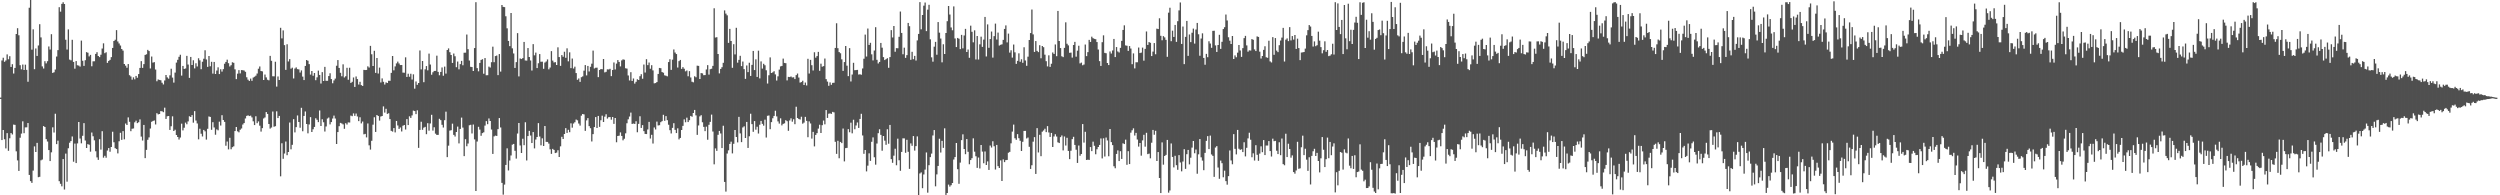 <svg xmlns="http://www.w3.org/2000/svg" width="1920" height="150"><path fill="#4f4f4f" d="M0 74.979h1v1H0zM1 46.44h1v61.108H1zM2 44.347h1v55.496H2zM3 47.459h1v59.504H3zM4 46.428h1v67.533H4zM5 41.786h1v60.478H5zM6 45.501h1v70.308H6zM7 43.144h1v63.027H7zM8 51.394h1v50.816H8zM9 49.284h1v53.971H9zM10 56.475h1v39.196H10zM11 52.189h1v43.717H11zM12 26.125h1v90.098H12zM13 21.636h1v101.565H13zM14 27.098h1v104.188H14zM15 50.092h1v55.684H15zM16 53.269h1v49.327H16zM17 49.556h1v43.604H17zM18 53.762h1v48.543H18zM19 49.659h1v48.166H19zM20 53.679h1v44.112H20zM21 62.795h1v31.694H21zM22 5.959h1v128.37H22zM23 -0.793h1v139.908H23zM24 38.123h1v102.3H24zM25 22.548h1v108.471H25zM26 53.146h1v59.312H26zM27 37.221h1v79.504H27zM28 42.94h1v66.802H28zM29 34.917h1v101.164H29zM30 18.595h1v117.205H30zM31 28.708h1v94.413H31zM32 51.014h1v71.488H32zM33 52.629h1v44.212H33zM34 46.992h1v50.562H34zM35 48.67h1v58.174H35zM36 47.014h1v61.676H36zM37 35.671h1v79.6H37zM38 38.015h1v85.661H38zM39 26.284h1v90.686H39zM40 56.035h1v41.753H40zM41 55.503h1v46.272H41zM42 53.414h1v33.934H42zM43 43.415h1v67.266H43zM44 38.5h1v69.529H44zM45 5.549h1v133.603H45zM46 8.942h1v132.213H46zM47 2.973h1v140.148H47zM48 1.744h1v120.419H48zM49 3.056h1v142.513H49zM50 30.514h1v87.463H50zM51 38.068h1v101.461H51zM52 22.595h1v91.254H52zM53 45.78h1v63.819H53zM54 46.332h1v61.984H54zM55 30.559h1v74.247H55zM56 47.571h1v76.65H56zM57 52.744h1v57.534H57zM58 46.885h1v78.368H58zM59 50.149h1v59.987H59zM60 50.361h1v43.336H60zM61 51.126h1v55.265H61zM62 31.193h1v78.885H62zM63 46.633h1v57.662H63zM64 50.566h1v43.995H64zM65 46.227h1v61.721H65zM66 40.039h1v73.611H66zM67 40.52h1v70.152H67zM68 43.326h1v67.836H68zM69 42.143h1v74.343H69zM70 50.867h1v50.894H70zM71 47.104h1v57.573H71zM72 47.046h1v60.745H72zM73 41.426h1v74.765H73zM74 40.082h1v80.8H74zM75 43.02h1v79.752H75zM76 43.886h1v63.031H76zM77 42.049h1v72.833H77zM78 37.254h1v63.496H78zM79 33.301h1v87.791H79zM80 40.872h1v78.767H80zM81 40.153h1v81H81zM82 48.3h1v67.327H82zM83 46.811h1v66.925H83zM84 45.972h1v70.559H84zM85 43.894h1v69.022H85zM86 36.817h1v64.339H86zM87 31.49h1v77.749H87zM88 30.507h1v83.296H88zM89 23.121h1v91.357H89zM90 31.853h1v85.932H90zM91 33.362h1v75.133H91zM92 34.959h1v67.01H92zM93 37.647h1v69.781H93zM94 38.875h1v61.82H94zM95 49.13h1v57.855H95zM96 50.456h1v44.396H96zM97 52.002h1v44.022H97zM98 49.197h1v40.952H98zM99 57.77h1v35.772H99zM100 58.722h1v42.017H100zM101 61.161h1v37.69H101zM102 59.379h1v39.275H102zM103 60.944h1v32.989H103zM104 58.329h1v34.322H104zM105 59.693h1v34.873H105zM106 56.859h1v37.063H106zM107 52.198h1v39.495H107zM108 46.93h1v57.968H108zM109 52.137h1v55.815H109zM110 49.257h1v46.671H110zM111 42.196h1v79.263H111zM112 41.693h1v73.39H112zM113 38.285h1v69.1H113zM114 39.201h1v66.329H114zM115 52.57h1v46.165H115zM116 43.412h1v50.136H116zM117 48.067h1v44.835H117zM118 47.696h1v44.798H118zM119 53.402h1v42.197H119zM120 62.414h1v24.522H120zM121 61.024h1v26.85H121zM122 61.385h1v26.167H122zM123 61.633h1v23.711H123zM124 63.535h1v21.988H124zM125 64.892h1v21.255H125zM126 61.8h1v20.889H126zM127 57.618h1v33.714H127zM128 59.444h1v29.869H128zM129 60.427h1v28.655H129zM130 57.83h1v41.962H130zM131 52.791h1v44.166H131zM132 59.604h1v29.716H132zM133 63.427h1v37.183H133zM134 55.751h1v43.882H134zM135 48.07h1v55.593H135zM136 45.943h1v59.275H136zM137 43.618h1v63.539H137zM138 42.026h1v63.621H138zM139 58.075h1v36.917H139zM140 50.633h1v49.531H140zM141 52.948h1v45.152H141zM142 52.569h1v41.565H142zM143 42.902h1v52.551H143zM144 49.572h1v43.647H144zM145 59.821h1v29.483H145zM146 43.713h1v46.134H146zM147 49.927h1v38.52H147zM148 46.308h1v47.906H148zM149 52.54h1v32.787H149zM150 48.58h1v43.984H150zM151 51.058h1v43.773H151zM152 44.757h1v62.274H152zM153 46.333h1v52.523H153zM154 53.133h1v49.593H154zM155 47.414h1v57.376H155zM156 45.088h1v54.701H156zM157 38.627h1v62.22H157zM158 45.688h1v61.545H158zM159 51.359h1v47.566H159zM160 43.02h1v46.413H160zM161 50.904h1v38.912H161zM162 47.469h1v52.21H162zM163 56.521h1v37.308H163zM164 47.582h1v50.307H164zM165 56.809h1v46.691H165zM166 54.155h1v45.22H166zM167 51.686h1v48.404H167zM168 56.862h1v36.587H168zM169 53.188h1v43.247H169zM170 54.977h1v33.488H170zM171 53.112h1v39.038H171zM172 48.93h1v44.642H172zM173 47.582h1v64.348H173zM174 45.821h1v62.873H174zM175 48.55h1v66.204H175zM176 51.065h1v54.772H176zM177 50.061h1v64.592H177zM178 47.82h1v65.241H178zM179 48.24h1v64.135H179zM180 53.223h1v47.457H180zM181 60.767h1v36.778H181zM182 56.575h1v44.285H182zM183 53.884h1v47.752H183zM184 56.376h1v43.246H184zM185 53.812h1v44.846H185zM186 53.92h1v41.699H186zM187 54.144h1v40.392H187zM188 55.141h1v35.866H188zM189 59.321h1v29.69H189zM190 61.18h1v27.417H190zM191 62.16h1v27H191zM192 60.35h1v28.466H192zM193 62.03h1v28.146H193zM194 59.572h1v33.626H194zM195 58.915h1v37.159H195zM196 58.108h1v31.195H196zM197 56.449h1v38.158H197zM198 52.812h1v40.437H198zM199 51.063h1v45.443H199zM200 54.517h1v46.541H200zM201 54.837h1v43.548H201zM202 61.453h1v29.523H202zM203 57.233h1v33H203zM204 59.467h1v26.619H204zM205 61.241h1v26.265H205zM206 61.696h1v33.549H206zM207 42.903h1v55.865H207zM208 46.719h1v51.251H208zM209 58.551h1v27.111H209zM210 58.646h1v38.663H210zM211 47.424h1v49.508H211zM212 66.51h1v19.008H212zM213 58.713h1v31.966H213zM214 61.438h1v27.618H214zM215 21.345h1v114.062H215zM216 29.495h1v80.513H216zM217 23.338h1v98.629H217zM218 34.683h1v83.226H218zM219 53.666h1v55.012H219zM220 34.002h1v85.203H220zM221 47.211h1v69.53H221zM222 45.432h1v48.692H222zM223 52.732h1v61.955H223zM224 51.963h1v59.225H224zM225 60.256h1v31.264H225zM226 52.624h1v49.049H226zM227 51.766h1v45.859H227zM228 53.09h1v35.571H228zM229 53.301h1v40.387H229zM230 55.713h1v42.379H230zM231 54.064h1v28.74H231zM232 58.81h1v42.017H232zM233 61.494h1v27.542H233zM234 50.642h1v34.951H234zM235 46.094h1v49.157H235zM236 46.666h1v55.725H236zM237 49.273h1v46.294H237zM238 57.299h1v32.657H238zM239 54.52h1v46.864H239zM240 58.17h1v41.083H240zM241 56.065h1v41.399H241zM242 61.618h1v29.205H242zM243 59.373h1v32.609H243zM244 54.243h1v39.539H244zM245 57.566h1v27.287H245zM246 64.17h1v32.592H246zM247 55.377h1v36.243H247zM248 62.197h1v31.723H248zM249 51.366h1v49.65H249zM250 62.035h1v35.102H250zM251 62.066h1v28.978H251zM252 58.421h1v31.827H252zM253 56.243h1v39.315H253zM254 60.737h1v33.012H254zM255 63.941h1v27.114H255zM256 61.767h1v27.023H256zM257 60.372h1v30.65H257zM258 50.482h1v60.102H258zM259 46.15h1v55.291H259zM260 52.194h1v44.717H260zM261 55.918h1v38.448H261zM262 58.556h1v36.261H262zM263 49.416h1v46.101H263zM264 59.476h1v39.419H264zM265 58.554h1v36.056H265zM266 52.062h1v43.586H266zM267 61.218h1v32.808H267zM268 52.017h1v42.098H268zM269 63.691h1v25.076H269zM270 62.848h1v26.376H270zM271 59.513h1v27.575H271zM272 66.755h1v22.213H272zM273 58.704h1v28.498H273zM274 60.726h1v28.731H274zM275 64.948h1v28.058H275zM276 62.827h1v27.223H276zM277 65.369h1v29.388H277zM278 66.011h1v27.328H278zM279 53.636h1v49.534H279zM280 53.811h1v49.016H280zM281 53.718h1v51.789H281zM282 50.934h1v43.904H282zM283 51.89h1v59.705H283zM284 35.249h1v79.633H284zM285 41.666h1v66.463H285zM286 50.687h1v45.082H286zM287 38.992h1v51.069H287zM288 55.956h1v45.345H288zM289 44.53h1v43.766H289zM290 56.471h1v32.609H290zM291 51.933h1v40.69H291zM292 63.333h1v26.151H292zM293 60.211h1v28.875H293zM294 62.804h1v18.92H294zM295 64.92h1v21.579H295zM296 63.285h1v20.259H296zM297 63.758h1v23.678H297zM298 62.017h1v24.991H298zM299 62.072h1v29.368H299zM300 55.965h1v44.529H300zM301 43.012h1v58.079H301zM302 54.039h1v44.326H302zM303 50.987h1v50.702H303zM304 48.698h1v44.204H304zM305 47.294h1v49.075H305zM306 48.764h1v50.235H306zM307 49.989h1v47.925H307zM308 49.918h1v51.053H308zM309 55.759h1v40.825H309zM310 55.871h1v40.122H310zM311 44.02h1v55.467H311zM312 59.106h1v32.364H312zM313 56.619h1v39.432H313zM314 58.934h1v30.43H314zM315 56.635h1v33.915H315zM316 61.068h1v27.58H316zM317 57.081h1v27.853H317zM318 68.084h1v17.233H318zM319 62.579h1v25.075H319zM320 65.117h1v19.617H320zM321 63.757h1v49.804H321zM322 38.771h1v61.014H322zM323 53.296h1v40.181H323zM324 46.851h1v52.861H324zM325 63.141h1v34.903H325zM326 53.254h1v44.158H326zM327 50.715h1v52.368H327zM328 53.992h1v40.612H328zM329 41.167h1v59.181H329zM330 49.586h1v45.256H330zM331 57.377h1v30.768H331zM332 55.477h1v44.834H332zM333 54.452h1v43.282H333zM334 54.411h1v48.269H334zM335 42.776h1v60.853H335zM336 55.204h1v48.37H336zM337 57.822h1v33.403H337zM338 55.27h1v36.995H338zM339 51.803h1v44.065H339zM340 58.164h1v39.764H340zM341 51.15h1v41.14H341zM342 56.531h1v29.224H342zM343 38.425h1v82.255H343zM344 37.171h1v74.713H344zM345 40.092h1v60.193H345zM346 42.258h1v57.715H346zM347 48.331h1v46.667H347zM348 41.103h1v62.453H348zM349 43.214h1v61.657H349zM350 51.584h1v49.813H350zM351 47.246h1v50.002H351zM352 53.241h1v56.873H352zM353 49.267h1v49.742H353zM354 46.73h1v43.605H354zM355 50.131h1v47.844H355zM356 40.524h1v79.381H356zM357 40.463h1v66.435H357zM358 26.506h1v85.806H358zM359 37.783h1v72.438H359zM360 46.506h1v49.689H360zM361 51.3h1v44.56H361zM362 51.496h1v50.983H362zM363 54.526h1v41.118H363zM364 36.906h1v70.152H364zM365 1.686h1v145.003H365zM366 52.349h1v56.34H366zM367 54.791h1v42.601H367zM368 48.329h1v51.188H368zM369 46.054h1v58.216H369zM370 45.467h1v56.784H370zM371 56.652h1v45H371zM372 44.592h1v51.873H372zM373 57.808h1v35.215H373zM374 57.773h1v37.59H374zM375 51.145h1v39.817H375zM376 51.886h1v41.028H376zM377 47.765h1v51.735H377zM378 35.86h1v82.363H378zM379 47.776h1v56.971H379zM380 43.07h1v61.092H380zM381 42.67h1v61.706H381zM382 57.72h1v41.434H382zM383 41.547h1v49.147H383zM384 55.002h1v42.902H384zM385 3.861h1v136.56H385zM386 5.289h1v144.21H386zM387 5.478h1v136.274H387zM388 12.499h1v114.179H388zM389 21.772h1v92.163H389zM390 31.456h1v99.439H390zM391 35.405h1v87.881H391zM392 10.005h1v109.367H392zM393 37.14h1v73.96H393zM394 41.07h1v69.455H394zM395 52.176h1v63.641H395zM396 47.699h1v74.083H396zM397 25.471h1v77.081H397zM398 58.681h1v35.775H398zM399 44.925h1v66.779H399zM400 45.381h1v72.114H400zM401 44.662h1v61.883H401zM402 32.224h1v79.268H402zM403 46.417h1v47.495H403zM404 46.517h1v76.702H404zM405 36.892h1v67.6H405zM406 43.782h1v56.749H406zM407 46.425h1v57.682H407zM408 54.154h1v55.696H408zM409 33.898h1v67.519H409zM410 42.498h1v71.485H410zM411 40.408h1v66.741H411zM412 52.296h1v52.92H412zM413 48.601h1v45.97H413zM414 41.518h1v63.337H414zM415 47.435h1v64.159H415zM416 47.366h1v58.894H416zM417 52.85h1v59.288H417zM418 48.023h1v48.77H418zM419 47.21h1v61.767H419zM420 45.61h1v63.375H420zM421 53.25h1v57.048H421zM422 51.839h1v62.846H422zM423 39.286h1v78.901H423zM424 46.544h1v67.772H424zM425 47.984h1v67.178H425zM426 47.734h1v69.797H426zM427 49.926h1v67.288H427zM428 36.361h1v79.054H428zM429 43.837h1v76.722H429zM430 50.584h1v61.791H430zM431 42.312h1v62.77H431zM432 43.588h1v63.188H432zM433 39.738h1v63.185H433zM434 44.407h1v53.988H434zM435 37.11h1v64.971H435zM436 47.124h1v52.56H436zM437 40.207h1v61.322H437zM438 52.351h1v42.376H438zM439 44.946h1v53.102H439zM440 52.65h1v42.233H440zM441 51.212h1v42.678H441zM442 56.129h1v35.679H442zM443 61.273h1v31.123H443zM444 60.242h1v34.634H444zM445 62.895h1v33.582H445zM446 59.289h1v29.528H446zM447 58.66h1v28.904H447zM448 54.258h1v33.607H448zM449 49.972h1v50.547H449zM450 57.919h1v34.546H450zM451 50.644h1v40.075H451zM452 54.861h1v41.987H452zM453 51.305h1v47.176H453zM454 48.921h1v59.707H454zM455 38.854h1v64.154H455zM456 52.603h1v44.968H456zM457 52.016h1v37.891H457zM458 51.985h1v46.317H458zM459 59.235h1v29.818H459zM460 53.736h1v43.711H460zM461 52.995h1v39.355H461zM462 53.207h1v35.613H462zM463 45.287h1v48.433H463zM464 55.585h1v34.038H464zM465 55.123h1v32.627H465zM466 53.24h1v37.868H466zM467 53.342h1v36.648H467zM468 52.819h1v37.098H468zM469 58.449h1v33.442H469zM470 53.785h1v36.083H470zM471 47.99h1v47.121H471zM472 53.353h1v37.248H472zM473 48.834h1v60.411H473zM474 46.136h1v58.298H474zM475 47.553h1v56.665H475zM476 50.998h1v50.704H476zM477 46.397h1v58.005H477zM478 45.573h1v62.219H478zM479 45.898h1v60.643H479zM480 52.424h1v49.971H480zM481 52.699h1v41.961H481zM482 57.966h1v33.663H482zM483 61.798h1v27.707H483zM484 55.465h1v31.01H484zM485 62.144h1v33.034H485zM486 60.259h1v34.601H486zM487 64.181h1v31.017H487zM488 62.808h1v30.33H488zM489 60.901h1v40.693H489zM490 61.429h1v33.701H490zM491 58.512h1v30.781H491zM492 56.969h1v41.272H492zM493 60.47h1v35.642H493zM494 49.571h1v51.164H494zM495 55.704h1v47.169H495zM496 45.484h1v57.473H496zM497 50.032h1v49.411H497zM498 48.031h1v45.584H498zM499 52.767h1v53.634H499zM500 50.065h1v53.446H500zM501 54.067h1v56.185H501zM502 63.978h1v33.893H502zM503 63.79h1v35.661H503zM504 63.029h1v30.351H504zM505 56.797h1v39.573H505zM506 52.191h1v43.95H506zM507 52.366h1v41.489H507zM508 55.369h1v37.648H508zM509 55.872h1v32.287H509zM510 57.856h1v34.92H510zM511 58.175h1v31.004H511zM512 58.598h1v33.702H512zM513 47.665h1v48.117H513zM514 45.523h1v54.485H514zM515 53.665h1v48.822H515zM516 45.849h1v52.364H516zM517 37.992h1v56.61H517zM518 40.36h1v59.37H518zM519 41.516h1v60.682H519zM520 51.882h1v46.674H520zM521 46.925h1v60.14H521zM522 46.032h1v59.913H522zM523 52.874h1v46.948H523zM524 51.559h1v45.11H524zM525 52.807h1v38.892H525zM526 54.781h1v39.097H526zM527 54.126h1v36.268H527zM528 58.575h1v35.171H528zM529 54.61h1v37.698H529zM530 59.494h1v29.535H530zM531 62.766h1v26.908H531zM532 63.248h1v23.549H532zM533 58.575h1v25.848H533zM534 59.338h1v29.28H534zM535 50.431h1v53.169H535zM536 50.587h1v45.777H536zM537 60.683h1v28.699H537zM538 56.109h1v32.371H538zM539 56.384h1v37.51H539zM540 57.74h1v39.68H540zM541 57.676h1v43.053H541zM542 53.36h1v43.906H542zM543 50.003h1v57.322H543zM544 57.287h1v38.55H544zM545 53.123h1v40.466H545zM546 52.766h1v35.237H546zM547 50.582h1v50.448H547zM548 6.363h1v119.864H548zM549 28.809h1v85.141H549zM550 28.578h1v87.296H550zM551 41.478h1v62.027H551zM552 56.385h1v44.189H552zM553 52.944h1v49.544H553zM554 51.618h1v62.073H554zM555 48.213h1v48.353H555zM556 8.008h1v131.695H556zM557 10.45h1v136.712H557zM558 11.762h1v106.145H558zM559 32.943h1v82.523H559zM560 22.174h1v88.364H560zM561 31.513h1v77.265H561zM562 52.061h1v65.763H562zM563 33.95h1v76.492H563zM564 41.774h1v58.087H564zM565 21.341h1v83.899H565zM566 48.136h1v61.214H566zM567 45.969h1v43.806H567zM568 42.867h1v59.564H568zM569 50.791h1v58.354H569zM570 47.269h1v50.647H570zM571 53.119h1v43.905H571zM572 60.562h1v45.402H572zM573 50.298h1v43.363H573zM574 55.393h1v58.203H574zM575 48.189h1v56.479H575zM576 58.334h1v29.034H576zM577 49.797h1v45.557H577zM578 39.105h1v62.116H578zM579 53.787h1v39.203H579zM580 45.545h1v54.037H580zM581 59.102h1v38.253H581zM582 38.892h1v63.671H582zM583 60.186h1v35.634H583zM584 47.179h1v45.708H584zM585 52.69h1v42.44H585zM586 48.983h1v47.525H586zM587 50.142h1v41.787H587zM588 53.984h1v51.622H588zM589 64.147h1v24.786H589zM590 57.824h1v30.85H590zM591 44.075h1v55.129H591zM592 56.05h1v37.753H592zM593 55.562h1v35.256H593zM594 54.682h1v34.377H594zM595 57.138h1v27.91H595zM596 61.833h1v27.544H596zM597 58.623h1v34.619H597zM598 53.432h1v41.494H598zM599 51.012h1v39.863H599zM600 50.639h1v45.672H600zM601 45.012h1v50.139H601zM602 48.327h1v46.417H602zM603 48.559h1v43.752H603zM604 61.732h1v31.347H604zM605 59.014h1v41.442H605zM606 59.187h1v33.33H606zM607 58.746h1v32.135H607zM608 59.497h1v33.924H608zM609 59.346h1v32.251H609zM610 60.714h1v34.687H610zM611 57.726h1v24.252H611zM612 56.499h1v34.141H612zM613 59.572h1v31.886H613zM614 63.433h1v28.385H614zM615 63.031h1v26.611H615zM616 62h1v32.959H616zM617 65.298h1v28.861H617zM618 63.387h1v26.388H618zM619 65.615h1v27.185H619zM620 45.175h1v60.22H620zM621 56.474h1v36.763H621zM622 45.977h1v48.82H622zM623 50.09h1v56.331H623zM624 54.123h1v47.142H624zM625 40.136h1v72.291H625zM626 44.282h1v59.363H626zM627 43.052h1v59.182H627zM628 39.815h1v58.952H628zM629 54.374h1v41.444H629zM630 48.896h1v53.242H630zM631 51.182h1v44.946H631zM632 50.801h1v41.787H632zM633 44.976h1v50.517H633zM634 60.761h1v23.771H634zM635 62.684h1v27.885H635zM636 65.902h1v21.469H636zM637 63.271h1v23.799H637zM638 65.141h1v22.319H638zM639 63.619h1v22.273H639zM640 63.534h1v22.804H640zM641 36.819h1v72.067H641zM642 17.889h1v100.305H642zM643 37.017h1v71.097H643zM644 39.962h1v81.572H644zM645 40.931h1v68.049H645zM646 45.56h1v64.358H646zM647 54.445h1v44.269H647zM648 47.691h1v76.285H648zM649 35.344h1v78.412H649zM650 50.431h1v63.131H650zM651 58.465h1v40.711H651zM652 36.978h1v64.608H652zM653 62.549h1v31.674H653zM654 57.234h1v45.151H654zM655 48.21h1v43.755H655zM656 53.89h1v45.391H656zM657 53.826h1v42.508H657zM658 53.664h1v40.401H658zM659 57.224h1v41.027H659zM660 57.044h1v34.315H660zM661 57.384h1v30.038H661zM662 52.568h1v51.494H662zM663 45.123h1v72.99H663zM664 26.573h1v88.64H664zM665 43.44h1v88.195H665zM666 21.893h1v105.354H666zM667 34.506h1v83.27H667zM668 32.877h1v90.653H668zM669 41.727h1v67.186H669zM670 46.395h1v59.112H670zM671 38.82h1v81.938H671zM672 20.888h1v105.57H672zM673 45.944h1v64.305H673zM674 48.759h1v53.513H674zM675 47.59h1v51.692H675zM676 32.987h1v70.589H676zM677 36.59h1v79.19H677zM678 43.892h1v60.553H678zM679 46.148h1v61.868H679zM680 45.42h1v65.764H680zM681 44.697h1v54.557H681zM682 52.071h1v58.318H682zM683 43.822h1v52.146H683zM684 23.135h1v99.08H684zM685 28.761h1v96.248H685zM686 19.948h1v99.605H686zM687 39.727h1v74.515H687zM688 36.969h1v89.977H688zM689 37.048h1v69.45H689zM690 28.277h1v94.83H690zM691 8.875h1v122.279H691zM692 25.304h1v91.4H692zM693 41.692h1v64.568H693zM694 36.593h1v69.696H694zM695 44.444h1v72.901H695zM696 42.338h1v65.045H696zM697 17.61h1v98.995H697zM698 20.116h1v109.564H698zM699 45.902h1v64.221H699zM700 39.762h1v72.224H700zM701 45.465h1v59.036H701zM702 42.889h1v72.771H702zM703 46.503h1v65.737H703zM704 31.048h1v73.696H704zM705 26.04h1v125.172H705zM706 1.656h1v131.586H706zM707 22.533h1v109.857H707zM708 11.523h1v133.016H708zM709 4.33h1v129.661H709zM710 1.92h1v128.359H710zM711 23.908h1v93.181H711zM712 7.43h1v140.528H712zM713 3.678h1v123.17H713zM714 30.224h1v90.472H714zM715 44.009h1v73.955H715zM716 47.355h1v56.674H716zM717 35.825h1v64.076H717zM718 32.149h1v110.947H718zM719 42.015h1v91.923H719zM720 16.97h1v110.477H720zM721 25.089h1v81.452H721zM722 29.579h1v87.579H722zM723 47.866h1v60.31H723zM724 33.989h1v79.554H724zM725 41.469h1v57.11H725zM726 25.364h1v124.32H726zM727 16.262h1v131.971H727zM728 4.624h1v137.132H728zM729 11.183h1v132.147H729zM730 21.076h1v121.143H730zM731 23.262h1v117.296H731zM732 4.924h1v117.606H732zM733 29.528h1v91.111H733zM734 36.156h1v73.672H734zM735 29.126h1v100.827H735zM736 29.746h1v111.404H736zM737 37.728h1v87.14H737zM738 26.764h1v80.869H738zM739 37.103h1v66.04H739zM740 27.225h1v87.192H740zM741 22.159h1v96.261H741zM742 39.912h1v66.887H742zM743 38.058h1v78.522H743zM744 44.39h1v81.774H744zM745 19.716h1v103.217H745zM746 24.434h1v97.042H746zM747 32.534h1v73.699H747zM748 23.284h1v93.175H748zM749 45.687h1v74.308H749zM750 27.646h1v101.299H750zM751 45.725h1v75.235H751zM752 34.063h1v95.338H752zM753 28.182h1v83.164H753zM754 36.001h1v80.404H754zM755 30.415h1v94.97H755zM756 13.006h1v103.299H756zM757 43.389h1v83.343H757zM758 18.756h1v105.188H758zM759 36.706h1v93.779H759zM760 29.978h1v81.796H760zM761 24.23h1v89.051H761zM762 44.213h1v64.276H762zM763 27.771h1v84.583H763zM764 18.14h1v112.053H764zM765 30.366h1v80.953H765zM766 25.017h1v102.588H766zM767 34.995h1v94.038H767zM768 34.387h1v88.816H768zM769 34.035h1v104.958H769zM770 30.602h1v91.823H770zM771 22.219h1v102.301H771zM772 19.516h1v103.472H772zM773 32.586h1v90.266H773zM774 25.787h1v91.505H774zM775 40.378h1v76.236H775zM776 38.615h1v71.445H776zM777 44.237h1v56.816H777zM778 34.196h1v61.479H778zM779 40.192h1v65.99H779zM780 49.049h1v58.334H780zM781 46.74h1v56.298H781zM782 40.946h1v65.216H782zM783 47.426h1v60.722H783zM784 45.514h1v70.464H784zM785 48.213h1v60.68H785zM786 36.307h1v64.248H786zM787 46.455h1v54.038H787zM788 50.513h1v55.815H788zM789 43.541h1v62.073H789zM790 30.734h1v82.01H790zM791 25.375h1v104.36H791zM792 7.329h1v119.587H792zM793 26.398h1v82.406H793zM794 39.905h1v65.408H794zM795 31.556h1v102H795zM796 39.077h1v59.339H796zM797 40.063h1v77.006H797zM798 34.703h1v68.833H798zM799 44.742h1v75.242H799zM800 35.33h1v65.778H800zM801 36.226h1v63.949H801zM802 42.008h1v56.864H802zM803 47.014h1v54.484H803zM804 50.996h1v45.863H804zM805 42.472h1v59.269H805zM806 51.357h1v53.805H806zM807 48.959h1v53.113H807zM808 40.315h1v72.579H808zM809 41.432h1v63.388H809zM810 34.16h1v68.961H810zM811 43.181h1v61.692H811zM812 8.382h1v100.917H812zM813 31.512h1v78.382H813zM814 36.934h1v68.386H814zM815 43.203h1v60.838H815zM816 43.856h1v71.663H816zM817 36.783h1v68.021H817zM818 17.15h1v94.605H818zM819 33.586h1v72.245H819zM820 34.854h1v81.075H820zM821 40.563h1v81.637H821zM822 40.374h1v75.384H822zM823 44.262h1v62.615H823zM824 34.549h1v70.505H824zM825 32.153h1v79.134H825zM826 43.497h1v71.52H826zM827 38.891h1v86.22H827zM828 35.141h1v76.65H828zM829 48.669h1v70.942H829zM830 48.065h1v70.189H830zM831 50.14h1v45.136H831zM832 49.536h1v59.957H832zM833 34.216h1v66.991H833zM834 43.106h1v79.756H834zM835 40.058h1v82.556H835zM836 30.601h1v92.238H836zM837 32.18h1v80.785H837zM838 28.154h1v87.9H838zM839 29.329h1v79.479H839zM840 29.868h1v82.099H840zM841 30.1h1v88.383H841zM842 32.284h1v82.352H842zM843 38.046h1v74.856H843zM844 46.969h1v64.34H844zM845 50.621h1v55.707H845zM846 32.394h1v89.233H846zM847 27.135h1v79.122H847zM848 40.596h1v79.62H848zM849 40.907h1v64.718H849zM850 48.38h1v59.508H850zM851 49.959h1v70.056H851zM852 39.531h1v59.552H852zM853 41.139h1v68.016H853zM854 38.732h1v72.733H854zM855 29.887h1v97.823H855zM856 43.822h1v85.404H856zM857 36.134h1v82.076H857zM858 39.513h1v75.998H858zM859 40.31h1v83.407H859zM860 36.761h1v79.371H860zM861 31.37h1v90.675H861zM862 23.005h1v87.059H862zM863 19.454h1v91.196H863zM864 34.85h1v72.391H864zM865 35.128h1v91.42H865zM866 39.07h1v77.047H866zM867 35.386h1v90.63H867zM868 37.279h1v64.628H868zM869 49.296h1v50.725H869zM870 41.016h1v57.558H870zM871 52.537h1v51.531H871zM872 47.797h1v54.228H872zM873 47.832h1v59.312H873zM874 36.503h1v76.109H874zM875 40.73h1v69.069H875zM876 40.407h1v79.161H876zM877 36.56h1v71.255H877zM878 46.61h1v56.917H878zM879 37.55h1v75.09H879zM880 24.167h1v77.807H880zM881 34.51h1v83.854H881zM882 32.298h1v85.647H882zM883 32.859h1v88.763H883zM884 43.071h1v66.529H884zM885 39.627h1v60.181H885zM886 33.055h1v70.438H886zM887 41.672h1v58.758H887zM888 22.02h1v101.622H888zM889 22.328h1v94.468H889zM890 14.024h1v122.656H890zM891 27.499h1v120.775H891zM892 30.941h1v78.437H892zM893 27.746h1v98.718H893zM894 28.736h1v91.05H894zM895 30.6h1v88.333H895zM896 43.643h1v63.82H896zM897 9.72h1v138.24H897zM898 5.94h1v140.361H898zM899 31.639h1v78.554H899zM900 23.574h1v96.962H900zM901 28.342h1v100.227H901zM902 19.124h1v100.505H902zM903 32.155h1v94.723H903zM904 16.306h1v114.123H904zM905 8.001h1v111.148H905zM906 1.888h1v122.864H906zM907 33.76h1v97.849H907zM908 20.353h1v103.712H908zM909 49.269h1v65.294H909zM910 28.314h1v101.363H910zM911 16.066h1v102.365H911zM912 42.92h1v72.235H912zM913 26.468h1v99.767H913zM914 32.337h1v88.79H914zM915 25.122h1v88.241H915zM916 21.974h1v86.289H916zM917 33.502h1v84.199H917zM918 22.704h1v92.14H918zM919 17.619h1v115.825H919zM920 26.294h1v92.255H920zM921 42.827h1v63.99H921zM922 29.58h1v91.275H922zM923 25.589h1v97.748H923zM924 44.499h1v86.218H924zM925 49.722h1v67.694H925zM926 41.354h1v66.821H926zM927 43.917h1v60.632H927zM928 31.667h1v82.796H928zM929 33.424h1v70.738H929zM930 36.713h1v81.891H930zM931 23.692h1v96.008H931zM932 23.616h1v112.229H932zM933 34.858h1v78.467H933zM934 39.91h1v72.337H934zM935 34.583h1v94.057H935zM936 26.734h1v110.57H936zM937 37.55h1v85.789H937zM938 32.128h1v93.204H938zM939 22.3h1v113.862H939zM940 20.876h1v110.219H940zM941 11.174h1v127.916H941zM942 15.727h1v126.099H942zM943 28.598h1v106.689H943zM944 31.233h1v84.343H944zM945 33.783h1v89.452H945zM946 27.641h1v98.492H946zM947 45.289h1v57.713H947zM948 42.534h1v71.805H948zM949 43.988h1v74.58H949zM950 40.433h1v59.368H950zM951 34.539h1v79.667H951zM952 38.755h1v76.351H952zM953 43.655h1v70.963H953zM954 36.961h1v79.834H954zM955 29.306h1v79.964H955zM956 27.539h1v92.574H956zM957 34.888h1v78.621H957zM958 39.7h1v66.589H958zM959 38.667h1v63.272H959zM960 38.836h1v68.457H960zM961 30.012h1v90.753H961zM962 30.549h1v87.232H962zM963 37.958h1v85.347H963zM964 39.226h1v72.279H964zM965 27.93h1v90.936H965zM966 28.387h1v95.087H966zM967 39.666h1v78.299H967zM968 44.969h1v67.439H968zM969 42.995h1v73.904H969zM970 38.273h1v69.297H970zM971 35.51h1v83.557H971zM972 43.987h1v67.772H972zM973 44.378h1v67.405H973zM974 31.291h1v77.054H974zM975 47.169h1v68.856H975zM976 47.977h1v72.239H976zM977 28.531h1v77.941H977zM978 42.079h1v66.363H978zM979 29.226h1v78.976H979zM980 38.84h1v76.924H980zM981 40.02h1v78.291H981zM982 34.73h1v74.512H982zM983 31.107h1v88.072H983zM984 28.868h1v77.538H984zM985 21.426h1v104.628H985zM986 47.232h1v79.681H986zM987 30.489h1v72.2H987zM988 29.469h1v91.153H988zM989 31.567h1v78.819H989zM990 20.815h1v93.611H990zM991 31.021h1v90.078H991zM992 27.696h1v91.642H992zM993 30.421h1v101.741H993zM994 26.895h1v106.491H994zM995 37.581h1v93.361H995zM996 29.699h1v79.181H996zM997 36.911h1v92.745H997zM998 46.196h1v83.102H998zM999 40.319h1v72.783H999zM1000 40.203h1v64.014H1000zM1001 39.916h1v79.222H1001zM1002 37.323h1v76.904H1002zM1003 27.144h1v95.469H1003zM1004 23.145h1v108.097H1004zM1005 19.226h1v101.539H1005zM1006 20.357h1v121.314H1006zM1007 27.615h1v92.105H1007zM1008 35.763h1v80.398H1008zM1009 31.789h1v82.474H1009zM1010 35.505h1v84.312H1010zM1011 34.726h1v82.675H1011zM1012 24.306h1v99.332H1012zM1013 31.239h1v101.141H1013zM1014 36.176h1v85.411H1014zM1015 40.94h1v64.307H1015zM1016 38.528h1v76.476H1016zM1017 31.724h1v96.561H1017zM1018 39.808h1v82.481H1018zM1019 38.405h1v67.284H1019zM1020 43.102h1v78.384H1020zM1021 42.709h1v66.313H1021zM1022 41.676h1v77.537H1022zM1023 33.593h1v78.934H1023zM1024 41.855h1v68.249H1024zM1025 1.703h1v146.06H1025zM1026 23.054h1v109.203H1026zM1027 2.61h1v139.705H1027zM1028 20.7h1v110.456H1028zM1029 26.239h1v90.52H1029zM1030 15.299h1v102.015H1030zM1031 41.527h1v88.725H1031zM1032 3.819h1v110.847H1032zM1033 29.453h1v87.769H1033zM1034 37.827h1v79.907H1034zM1035 2.87h1v103.476H1035zM1036 31.665h1v95.545H1036zM1037 22.851h1v106.396H1037zM1038 33.792h1v85.961H1038zM1039 22.944h1v106.801H1039zM1040 17.302h1v101.924H1040zM1041 12.9h1v123.243H1041zM1042 17.531h1v114.612H1042zM1043 45.365h1v86.398H1043zM1044 1.744h1v109.081H1044zM1045 11.4h1v118.831H1045zM1046 2.162h1v129.029H1046zM1047 1.722h1v137.549H1047zM1048 36.844h1v101.145H1048zM1049 15.159h1v129.285H1049zM1050 28.929h1v115.477H1050zM1051 23.943h1v119.209H1051zM1052 30.441h1v94.125H1052zM1053 10.205h1v120.162H1053zM1054 16.781h1v127.439H1054zM1055 38.125h1v108.995H1055zM1056 29.904h1v118.315H1056zM1057 29.011h1v96.601H1057zM1058 23.078h1v122.311H1058zM1059 22.632h1v106.665H1059zM1060 27.049h1v98.906H1060zM1061 15.853h1v109.931H1061zM1062 25.496h1v91.515H1062zM1063 45.71h1v61.229H1063zM1064 27.255h1v95.582H1064zM1065 15.997h1v111.525H1065zM1066 37.69h1v73.819H1066zM1067 22.34h1v103.803H1067zM1068 1.489h1v146.94H1068zM1069 13.064h1v135.428H1069zM1070 22.253h1v126.035H1070zM1071 5.555h1v143.153H1071zM1072 18.475h1v114.548H1072zM1073 27.13h1v111.674H1073zM1074 27.946h1v98.997H1074zM1075 2.16h1v146.062H1075zM1076 40.872h1v93.352H1076zM1077 32.132h1v98.401H1077zM1078 28.026h1v112.583H1078zM1079 40.197h1v80.749H1079zM1080 41.281h1v86.966H1080zM1081 25.228h1v97.786H1081zM1082 41.452h1v85.357H1082zM1083 37.957h1v74.731H1083zM1084 40.134h1v76.932H1084zM1085 50.2h1v75.705H1085zM1086 31.959h1v89.127H1086zM1087 34.484h1v86.868H1087zM1088 32.821h1v103.396H1088zM1089 31.233h1v96.297H1089zM1090 27.325h1v82.437H1090zM1091 28.958h1v102.14H1091zM1092 42.207h1v80.355H1092zM1093 22.517h1v97.788H1093zM1094 48.045h1v64.385H1094zM1095 35.549h1v75.607H1095zM1096 38.896h1v70.374H1096zM1097 51.296h1v60.957H1097zM1098 44.761h1v75.148H1098zM1099 33.419h1v74.224H1099zM1100 40.085h1v65.756H1100zM1101 39.622h1v69.374H1101zM1102 42.673h1v80.601H1102zM1103 38.874h1v74.422H1103zM1104 43.753h1v63.971H1104zM1105 50.007h1v57.322H1105zM1106 36.117h1v76.201H1106zM1107 36.986h1v65.199H1107zM1108 38.663h1v60.203H1108zM1109 43.938h1v51.827H1109zM1110 33.778h1v91.868H1110zM1111 14.935h1v99.552H1111zM1112 16.857h1v101.959H1112zM1113 19.79h1v100.151H1113zM1114 27.86h1v86.798H1114zM1115 20.036h1v95.004H1115zM1116 10.525h1v107.938H1116zM1117 32.704h1v90.9H1117zM1118 37.609h1v83.522H1118zM1119 48.98h1v61.713H1119zM1120 39.316h1v71.652H1120zM1121 43.789h1v70.863H1121zM1122 47.265h1v60.075H1122zM1123 41.523h1v63.209H1123zM1124 44.675h1v60.82H1124zM1125 41.123h1v61.384H1125zM1126 45.528h1v59.809H1126zM1127 53.081h1v49.128H1127zM1128 53.84h1v46.551H1128zM1129 49.418h1v51.751H1129zM1130 42.571h1v71.626H1130zM1131 45.621h1v57.459H1131zM1132 35.061h1v71.504H1132zM1133 32.021h1v84.908H1133zM1134 49.046h1v53.589H1134zM1135 34.459h1v77.031H1135zM1136 42.96h1v59.541H1136zM1137 30.561h1v81.192H1137zM1138 29.7h1v83.354H1138zM1139 37.623h1v69.786H1139zM1140 37.928h1v69.983H1140zM1141 34.574h1v79.289H1141zM1142 42.558h1v78.986H1142zM1143 46.478h1v57.861H1143zM1144 28.903h1v81.132H1144zM1145 45.562h1v69.56H1145zM1146 43.034h1v60.153H1146zM1147 34.497h1v72.69H1147zM1148 39.613h1v77.249H1148zM1149 41.294h1v64.178H1149zM1150 40.584h1v69.447H1150zM1151 48.546h1v49.14H1151zM1152 35.145h1v72.103H1152zM1153 26.309h1v91.743H1153zM1154 37.476h1v75.019H1154zM1155 35.241h1v90.748H1155zM1156 34.762h1v80.549H1156zM1157 30.21h1v94.375H1157zM1158 42.931h1v65.947H1158zM1159 32.52h1v81.516H1159zM1160 31.903h1v87.008H1160zM1161 28.069h1v91.436H1161zM1162 41.498h1v70.908H1162zM1163 39.964h1v91.805H1163zM1164 40.363h1v77.445H1164zM1165 37.724h1v72.63H1165zM1166 36.79h1v81.924H1166zM1167 30.43h1v76.007H1167zM1168 40.889h1v73.272H1168zM1169 34.434h1v76.243H1169zM1170 41.503h1v73.13H1170zM1171 41.898h1v78.047H1171zM1172 40.187h1v75.263H1172zM1173 40.325h1v90.159H1173zM1174 31.795h1v100.11H1174zM1175 31.906h1v80.943H1175zM1176 49.262h1v69.237H1176zM1177 47.548h1v61.99H1177zM1178 37.369h1v76.834H1178zM1179 41.28h1v79.387H1179zM1180 31.771h1v84.067H1180zM1181 31.726h1v82.366H1181zM1182 34.196h1v82.405H1182zM1183 31.716h1v91.37H1183zM1184 32.149h1v87.956H1184zM1185 37.502h1v75.114H1185zM1186 32.571h1v84.565H1186zM1187 27.924h1v92.096H1187zM1188 25.319h1v76.212H1188zM1189 35.696h1v80.895H1189zM1190 48.075h1v59.765H1190zM1191 44.902h1v59.234H1191zM1192 48.82h1v60.288H1192zM1193 52.432h1v52.407H1193zM1194 50.312h1v58.674H1194zM1195 30.861h1v89.669H1195zM1196 35.723h1v76.389H1196zM1197 17.39h1v112.19H1197zM1198 31.227h1v93.959H1198zM1199 42.912h1v65.426H1199zM1200 31.976h1v97.34H1200zM1201 44.525h1v68.02H1201zM1202 38.5h1v91.429H1202zM1203 33.111h1v84.81H1203zM1204 37.282h1v88.269H1204zM1205 26.118h1v98.768H1205zM1206 40.822h1v78.564H1206zM1207 26.945h1v92.821H1207zM1208 36.934h1v75.172H1208zM1209 51.653h1v64.818H1209zM1210 41.521h1v69.911H1210zM1211 52.99h1v55.731H1211zM1212 45.563h1v65.303H1212zM1213 47.278h1v61.261H1213zM1214 37.243h1v76.099H1214zM1215 43.093h1v62.489H1215zM1216 43.921h1v59.236H1216zM1217 35.306h1v92.98H1217zM1218 41.338h1v90.983H1218zM1219 33.188h1v90.901H1219zM1220 31.846h1v84.883H1220zM1221 9.137h1v108.747H1221zM1222 22.955h1v100.139H1222zM1223 28.517h1v105.649H1223zM1224 16.156h1v105.736H1224zM1225 5.575h1v118.087H1225zM1226 11.358h1v121.341H1226zM1227 29.602h1v95.685H1227zM1228 19.712h1v96.494H1228zM1229 25.584h1v117.508H1229zM1230 17.856h1v127.083H1230zM1231 28.194h1v104.257H1231zM1232 15.766h1v113.842H1232zM1233 12.418h1v114.275H1233zM1234 29.382h1v87.679H1234zM1235 32.738h1v81.219H1235zM1236 34.108h1v99.665H1236zM1237 21.045h1v99.968H1237zM1238 2.602h1v146.672H1238zM1239 1.824h1v125.255H1239zM1240 1.628h1v132.08H1240zM1241 2.691h1v135.035H1241zM1242 13.023h1v122.295H1242zM1243 32.145h1v93.716H1243zM1244 3.804h1v141.794H1244zM1245 20.402h1v115.843H1245zM1246 11.55h1v134.537H1246zM1247 32.092h1v99.718H1247zM1248 16.602h1v101.531H1248zM1249 27.757h1v95.722H1249zM1250 10.802h1v121.86H1250zM1251 21.975h1v94.935H1251zM1252 12.476h1v105.445H1252zM1253 10.103h1v104.743H1253zM1254 12.263h1v114.034H1254zM1255 34.336h1v69.509H1255zM1256 28.436h1v91.333H1256zM1257 29.053h1v102.969H1257zM1258 31.116h1v80.843H1258zM1259 10.199h1v122.082H1259zM1260 20.324h1v91.753H1260zM1261 30.607h1v85.667H1261zM1262 27.123h1v99.194H1262zM1263 28.739h1v95.198H1263zM1264 18.243h1v107.794H1264zM1265 25.368h1v116.94H1265zM1266 24.595h1v96.519H1266zM1267 30.017h1v87.399H1267zM1268 36.107h1v93.066H1268zM1269 38.834h1v75.573H1269zM1270 36.731h1v74.497H1270zM1271 41.533h1v68.845H1271zM1272 34.032h1v80.182H1272zM1273 30.381h1v78.92H1273zM1274 31.059h1v79.697H1274zM1275 22.719h1v96.064H1275zM1276 45.975h1v71.128H1276zM1277 38.591h1v75.06H1277zM1278 36.07h1v72.405H1278zM1279 36.192h1v78.866H1279zM1280 34.479h1v91.633H1280zM1281 15.929h1v126.413H1281zM1282 29.415h1v106.029H1282zM1283 30.925h1v97.892H1283zM1284 22.089h1v100.513H1284zM1285 31.252h1v101.256H1285zM1286 21.558h1v107.474H1286zM1287 23.739h1v108.451H1287zM1288 35.663h1v97.262H1288zM1289 25.951h1v91.635H1289zM1290 40.613h1v61.54H1290zM1291 31.045h1v90.468H1291zM1292 25.92h1v87.321H1292zM1293 19.73h1v92.298H1293zM1294 28.525h1v92.04H1294zM1295 15.638h1v104.087H1295zM1296 29.092h1v81.137H1296zM1297 18.493h1v106.154H1297zM1298 26.031h1v87.977H1298zM1299 41.299h1v68.738H1299zM1300 43.612h1v65.106H1300zM1301 30.428h1v86.31H1301zM1302 25.363h1v93.425H1302zM1303 31.737h1v93.825H1303zM1304 36.467h1v79.455H1304zM1305 35.355h1v86.987H1305zM1306 22.065h1v96.035H1306zM1307 37.515h1v87.888H1307zM1308 36.775h1v84.393H1308zM1309 38.874h1v79.016H1309zM1310 40.912h1v68.741H1310zM1311 28.743h1v89.905H1311zM1312 37.508h1v83.906H1312zM1313 42.827h1v57.196H1313zM1314 39.961h1v59.987H1314zM1315 49.827h1v61.423H1315zM1316 30.408h1v74.392H1316zM1317 34.695h1v80.096H1317zM1318 34.62h1v66.989H1318zM1319 32.573h1v80.624H1319zM1320 43.837h1v57.576H1320zM1321 48.485h1v54.949H1321zM1322 35.483h1v80.732H1322zM1323 21.74h1v103.544H1323zM1324 23.749h1v98.312H1324zM1325 43.706h1v86.027H1325zM1326 8.485h1v136.653H1326zM1327 28.544h1v99.223H1327zM1328 38.823h1v108.056H1328zM1329 42.481h1v86.605H1329zM1330 15.373h1v114.494H1330zM1331 12.979h1v103.537H1331zM1332 38.254h1v84.13H1332zM1333 33.703h1v85.146H1333zM1334 28.647h1v80.489H1334zM1335 36.793h1v79.779H1335zM1336 28.745h1v98.909H1336zM1337 34.386h1v77.496H1337zM1338 28.855h1v84.82H1338zM1339 29.379h1v103.995H1339zM1340 40.92h1v68.028H1340zM1341 37.487h1v80.051H1341zM1342 44.959h1v78.411H1342zM1343 30.048h1v86.31H1343zM1344 7.019h1v118.666H1344zM1345 15.184h1v127.37H1345zM1346 5.155h1v127.452H1346zM1347 8.904h1v132.739H1347zM1348 26.584h1v99.185H1348zM1349 31.057h1v96.024H1349zM1350 19.468h1v121.179H1350zM1351 24.52h1v111.742H1351zM1352 18.363h1v112.773H1352zM1353 33.019h1v105.713H1353zM1354 13.421h1v100.273H1354zM1355 40.26h1v83.929H1355zM1356 29.738h1v118.41H1356zM1357 11.055h1v133.159H1357zM1358 20.401h1v114.857H1358zM1359 14.639h1v123.999H1359zM1360 25.771h1v106.829H1360zM1361 36.742h1v84.503H1361zM1362 24.687h1v93.047H1362zM1363 37.755h1v94.582H1363zM1364 35.2h1v83.895H1364zM1365 40.411h1v83.275H1365zM1366 31.221h1v88.554H1366zM1367 13.975h1v118.176H1367zM1368 3.712h1v142.816H1368zM1369 22.043h1v125.751H1369zM1370 28.575h1v119.819H1370zM1371 1.725h1v127.347H1371zM1372 1.731h1v127.177H1372zM1373 3.124h1v134.608H1373zM1374 1.609h1v118.784H1374zM1375 13.875h1v129.702H1375zM1376 22.66h1v111.285H1376zM1377 12.634h1v136.005H1377zM1378 19.174h1v129.225H1378zM1379 13.457h1v129.444H1379zM1380 11.25h1v116.509H1380zM1381 31.613h1v84.909H1381zM1382 9.175h1v138.744H1382zM1383 17.724h1v106.904H1383zM1384 20.073h1v102.127H1384zM1385 31.03h1v100.578H1385zM1386 34.268h1v93.122H1386zM1387 16.34h1v128.886H1387zM1388 26.006h1v122.544H1388zM1389 5.588h1v122.788H1389zM1390 2.68h1v136.481H1390zM1391 27.61h1v92.645H1391zM1392 31.38h1v91.334H1392zM1393 30.778h1v104.139H1393zM1394 10.508h1v120.622H1394zM1395 4.147h1v120.835H1395zM1396 28.126h1v100.604H1396zM1397 25.911h1v109.15H1397zM1398 19.211h1v114.158H1398zM1399 32.092h1v78.008H1399zM1400 22.611h1v118.904H1400zM1401 14.186h1v132.695H1401zM1402 24.877h1v123.425H1402zM1403 38.101h1v71.951H1403zM1404 31.949h1v91.202H1404zM1405 39.671h1v75.631H1405zM1406 45.164h1v62.993H1406zM1407 44.865h1v64.64H1407zM1408 1.038h1v134.204H1408zM1409 8.295h1v140.851H1409zM1410 21.066h1v107.646H1410zM1411 30.327h1v101.784H1411zM1412 11.589h1v128.778H1412zM1413 29.438h1v94.153H1413zM1414 36.477h1v84.507H1414zM1415 19.821h1v115.105H1415zM1416 13.988h1v108.03H1416zM1417 22.04h1v107.189H1417zM1418 45.798h1v63.874H1418zM1419 35.592h1v88.277H1419zM1420 17.209h1v96.126H1420zM1421 33.908h1v100.676H1421zM1422 20.861h1v93.606H1422zM1423 46.006h1v57.432H1423zM1424 27.252h1v94.459H1424zM1425 31.873h1v83.784H1425zM1426 37.274h1v67.685H1426zM1427 36.152h1v89.937H1427zM1428 28.832h1v84.835H1428zM1429 29.856h1v81.518H1429zM1430 28.486h1v111.452H1430zM1431 31.077h1v101.999H1431zM1432 34.444h1v88.663H1432zM1433 35.355h1v84.184H1433zM1434 24.771h1v92.623H1434zM1435 32.904h1v101.47H1435zM1436 37.389h1v76.482H1436zM1437 24.521h1v96.695H1437zM1438 43.93h1v56.458H1438zM1439 19.788h1v93.606H1439zM1440 30.926h1v80.705H1440zM1441 40.667h1v63.594H1441zM1442 20.954h1v89.55H1442zM1443 36.75h1v73.056H1443zM1444 36.598h1v80.976H1444zM1445 43.79h1v79.376H1445zM1446 37.513h1v81.717H1446zM1447 34.914h1v85.374H1447zM1448 19.481h1v101.513H1448zM1449 29.271h1v77.342H1449zM1450 38.565h1v68.622H1450zM1451 39.307h1v71.986H1451zM1452 26.201h1v98.825H1452zM1453 36.738h1v80.988H1453zM1454 38.118h1v65.609H1454zM1455 37.013h1v72.028H1455zM1456 34.067h1v79.338H1456zM1457 43.496h1v72.608H1457zM1458 35.004h1v84.638H1458zM1459 35.977h1v73.392H1459zM1460 35.791h1v82.302H1460zM1461 23.685h1v93.014H1461zM1462 27.438h1v91.884H1462zM1463 29.574h1v89.32H1463zM1464 33.29h1v81.843H1464zM1465 26.474h1v88.967H1465zM1466 15.443h1v109.656H1466zM1467 5.861h1v119.31H1467zM1468 15.989h1v102.044H1468zM1469 7.469h1v108.445H1469zM1470 25.442h1v91.89H1470zM1471 25.362h1v93.767H1471zM1472 28.189h1v90.806H1472zM1473 14.969h1v118.11H1473zM1474 18.721h1v95.743H1474zM1475 32.553h1v83.639H1475zM1476 33.272h1v93.493H1476zM1477 26.577h1v83.094H1477zM1478 30.212h1v82.381H1478zM1479 29.291h1v94.491H1479zM1480 26.314h1v96.662H1480zM1481 23.643h1v90.792H1481zM1482 32.566h1v79.811H1482zM1483 43.852h1v72.622H1483zM1484 31.692h1v73.508H1484zM1485 34.315h1v80.846H1485zM1486 28.618h1v84.09H1486zM1487 34.029h1v77.302H1487zM1488 42.277h1v82.757H1488zM1489 44.564h1v77.522H1489zM1490 41.411h1v69.399H1490zM1491 39.737h1v64.816H1491zM1492 41.357h1v64.4H1492zM1493 35.907h1v77.635H1493zM1494 13.148h1v101.223H1494zM1495 39.324h1v75.448H1495zM1496 30.954h1v81.729H1496zM1497 35.105h1v83.818H1497zM1498 19.655h1v99.209H1498zM1499 26.027h1v93.937H1499zM1500 21.64h1v95.706H1500zM1501 29.689h1v104.71H1501zM1502 20.265h1v106.794H1502zM1503 35.819h1v83.638H1503zM1504 33.977h1v112.078H1504zM1505 26.655h1v114.085H1505zM1506 26.875h1v104.551H1506zM1507 23.416h1v108.887H1507zM1508 31.002h1v102.707H1508zM1509 31.741h1v99.382H1509zM1510 32.92h1v113.632H1510zM1511 25.194h1v94.637H1511zM1512 34.118h1v82.118H1512zM1513 28.561h1v86.203H1513zM1514 26.853h1v84.692H1514zM1515 16.416h1v122.413H1515zM1516 2.751h1v118.603H1516zM1517 7.098h1v113.774H1517zM1518 23.992h1v87.218H1518zM1519 24.912h1v104.287H1519zM1520 39.803h1v77.827H1520zM1521 26.062h1v95.122H1521zM1522 36.838h1v69.707H1522zM1523 21.203h1v103.256H1523zM1524 19.006h1v90.707H1524zM1525 6.58h1v123.066H1525zM1526 10.154h1v117.693H1526zM1527 15.202h1v128.533H1527zM1528 8.596h1v137.699H1528zM1529 13.696h1v124.057H1529zM1530 14.7h1v120.987H1530zM1531 6.332h1v132.362H1531zM1532 14.474h1v133.687H1532zM1533 17.972h1v110.975H1533zM1534 28.432h1v97.815H1534zM1535 32.509h1v96.581H1535zM1536 32.519h1v100.041H1536zM1537 22.819h1v105.985H1537zM1538 13.132h1v119.073H1538zM1539 3.695h1v120.273H1539zM1540 21.595h1v95.11H1540zM1541 18.339h1v95.947H1541zM1542 25.577h1v98.607H1542zM1543 40.019h1v77.434H1543zM1544 33.135h1v84.186H1544zM1545 33.259h1v84.275H1545zM1546 37.553h1v87.53H1546zM1547 35.663h1v80.73H1547zM1548 41.702h1v77.063H1548zM1549 29.771h1v90.573H1549zM1550 37.127h1v84.872H1550zM1551 24.598h1v97.231H1551zM1552 31.664h1v88.243H1552zM1553 34.611h1v86.242H1553zM1554 37.394h1v91.515H1554zM1555 25.203h1v105.38H1555zM1556 24.61h1v93.719H1556zM1557 25.602h1v89.566H1557zM1558 25.203h1v88.889H1558zM1559 41.289h1v75.106H1559zM1560 24.042h1v105.387H1560zM1561 34.52h1v80.274H1561zM1562 26.476h1v97.438H1562zM1563 25.624h1v92.453H1563zM1564 34.295h1v84.28H1564zM1565 33.247h1v87.268H1565zM1566 36.801h1v85.691H1566zM1567 41.355h1v72.95H1567zM1568 38.079h1v75.516H1568zM1569 30.037h1v100.04H1569zM1570 29.066h1v90.714H1570zM1571 32.768h1v80.73H1571zM1572 32.262h1v78.532H1572zM1573 38.671h1v73.349H1573zM1574 47.922h1v50.899H1574zM1575 38.835h1v62.964H1575zM1576 45.157h1v59.828H1576zM1577 48.082h1v53.191H1577zM1578 34.41h1v101.484H1578zM1579 12.106h1v125.791H1579zM1580 33.102h1v111.417H1580zM1581 1.748h1v114.22H1581zM1582 9.808h1v113.935H1582zM1583 33.814h1v92.647H1583zM1584 24.148h1v99.947H1584zM1585 28.063h1v78.394H1585zM1586 41.689h1v57.985H1586zM1587 20.59h1v96.101H1587zM1588 29.167h1v86.254H1588zM1589 37.87h1v64.204H1589zM1590 46.215h1v67.818H1590zM1591 31.849h1v84.663H1591zM1592 27.569h1v110.262H1592zM1593 43.362h1v75.742H1593zM1594 50.228h1v48.079H1594zM1595 36.4h1v80.513H1595zM1596 40.522h1v72.883H1596zM1597 33.4h1v86.804H1597zM1598 24.588h1v85.565H1598zM1599 44.414h1v57.781H1599zM1600 32.816h1v82.809H1600zM1601 32.63h1v106.731H1601zM1602 38.911h1v93.197H1602zM1603 33.512h1v91.549H1603zM1604 37.12h1v75.147H1604zM1605 26.052h1v84.367H1605zM1606 36.036h1v82.627H1606zM1607 27.033h1v83.425H1607zM1608 47.881h1v76.384H1608zM1609 30.204h1v76.726H1609zM1610 36.267h1v72.185H1610zM1611 36.796h1v79.308H1611zM1612 42.807h1v72.402H1612zM1613 22.502h1v99.95H1613zM1614 45.088h1v61.2H1614zM1615 35.428h1v78.437H1615zM1616 30.022h1v79.587H1616zM1617 33.462h1v84.678H1617zM1618 42.321h1v68.47H1618zM1619 47.139h1v64.246H1619zM1620 42.527h1v72.525H1620zM1621 23.932h1v98.905H1621zM1622 30.931h1v99.48H1622zM1623 40.251h1v62.278H1623zM1624 38.431h1v82.557H1624zM1625 29.241h1v81.38H1625zM1626 40.293h1v77.742H1626zM1627 35.84h1v80.787H1627zM1628 17.009h1v94.225H1628zM1629 39.753h1v66.242H1629zM1630 40.401h1v84.035H1630zM1631 22.604h1v96.784H1631zM1632 36.825h1v94.405H1632zM1633 37.436h1v79.6H1633zM1634 23.921h1v91.506H1634zM1635 29.188h1v90.619H1635zM1636 24.278h1v91.016H1636zM1637 32.801h1v99.986H1637zM1638 29.997h1v81.501H1638zM1639 28.921h1v88.586H1639zM1640 31.461h1v87.501H1640zM1641 27.72h1v77.768H1641zM1642 43.898h1v66.697H1642zM1643 22.332h1v110.96H1643zM1644 23.457h1v91.652H1644zM1645 34.329h1v76.068H1645zM1646 28.703h1v96.116H1646zM1647 21.669h1v94.248H1647zM1648 29.959h1v79.515H1648zM1649 30.564h1v101.613H1649zM1650 27.388h1v94.919H1650zM1651 27.387h1v83.653H1651zM1652 38.061h1v74.887H1652zM1653 36.397h1v81.531H1653zM1654 36.198h1v71.115H1654zM1655 37.595h1v76.261H1655zM1656 40.341h1v71.152H1656zM1657 40.816h1v75.928H1657zM1658 37.203h1v67.05H1658zM1659 44.422h1v64.147H1659zM1660 47.188h1v53.828H1660zM1661 28.776h1v75.319H1661zM1662 47.393h1v56.494H1662zM1663 26.402h1v93.361H1663zM1664 26.021h1v95.413H1664zM1665 29.855h1v93.167H1665zM1666 36.695h1v69.138H1666zM1667 27.756h1v93.043H1667zM1668 22.813h1v85.413H1668zM1669 16.91h1v94.488H1669zM1670 38.402h1v84.373H1670zM1671 40.415h1v73.799H1671zM1672 44.44h1v73.177H1672zM1673 35.339h1v80.511H1673zM1674 41.903h1v79.755H1674zM1675 43.371h1v76.293H1675zM1676 35.703h1v84.769H1676zM1677 44.187h1v63.878H1677zM1678 33.429h1v82.567H1678zM1679 48.791h1v61.042H1679zM1680 45.739h1v66.229H1680zM1681 40.361h1v74.941H1681zM1682 44.202h1v59.744H1682zM1683 44.409h1v60.711H1683zM1684 34.456h1v75.189H1684zM1685 39.805h1v86.53H1685zM1686 41.263h1v94.741H1686zM1687 25.903h1v115.643H1687zM1688 14.73h1v93.335H1688zM1689 31.603h1v85.654H1689zM1690 31.991h1v86.463H1690zM1691 34.936h1v73.839H1691zM1692 35.834h1v90.067H1692zM1693 37.861h1v77.653H1693zM1694 17.799h1v101.898H1694zM1695 29.585h1v86.163H1695zM1696 36.252h1v90.447H1696zM1697 29.468h1v86.825H1697zM1698 25.304h1v96.947H1698zM1699 30.523h1v95.332H1699zM1700 22.352h1v97.368H1700zM1701 31.209h1v79.902H1701zM1702 29.624h1v85.303H1702zM1703 37.999h1v78.068H1703zM1704 31.193h1v77.66H1704zM1705 29.712h1v92.422H1705zM1706 33.714h1v79.769H1706zM1707 15.093h1v128.43H1707zM1708 17.344h1v109.715H1708zM1709 19.72h1v111.187H1709zM1710 32.758h1v87.019H1710zM1711 36.764h1v86.948H1711zM1712 34.271h1v94.621H1712zM1713 20.199h1v97.859H1713zM1714 26.946h1v98.013H1714zM1715 23.618h1v108.317H1715zM1716 16.66h1v102.751H1716zM1717 28.789h1v97.388H1717zM1718 30.835h1v90.669H1718zM1719 25.792h1v98.128H1719zM1720 21.352h1v121.216H1720zM1721 17.727h1v105.785H1721zM1722 40.172h1v87.311H1722zM1723 15.252h1v111.323H1723zM1724 16.519h1v100.114H1724zM1725 36.868h1v90.054H1725zM1726 12.002h1v110.719H1726zM1727 20.615h1v103.911H1727zM1728 11.561h1v115.516H1728zM1729 13.972h1v117.232H1729zM1730 1.707h1v143.575H1730zM1731 2.364h1v135H1731zM1732 1.746h1v123.206H1732zM1733 6.411h1v121.045H1733zM1734 27.738h1v100.685H1734zM1735 30.72h1v98.403H1735zM1736 30.514h1v98.281H1736zM1737 32.908h1v84.439H1737zM1738 28.506h1v91.406H1738zM1739 34.37h1v99.675H1739zM1740 27.976h1v103.384H1740zM1741 18.843h1v122.825H1741zM1742 22.594h1v99.276H1742zM1743 24.536h1v107.464H1743zM1744 26.451h1v96.442H1744zM1745 24.38h1v101.796H1745zM1746 30.118h1v96.514H1746zM1747 32.11h1v89.552H1747zM1748 30.086h1v86.538H1748zM1749 27.807h1v104.966H1749zM1750 42.119h1v65.061H1750zM1751 30.629h1v103.576H1751zM1752 23.019h1v103.51H1752zM1753 39.112h1v68.309H1753zM1754 42.975h1v73.12H1754zM1755 30.143h1v88.246H1755zM1756 32.054h1v97.864H1756zM1757 37.23h1v81.224H1757zM1758 32.214h1v89.322H1758zM1759 38.505h1v79.355H1759zM1760 42.8h1v68.963H1760zM1761 42.298h1v75.377H1761zM1762 43.022h1v75.473H1762zM1763 37.941h1v80.181H1763zM1764 29.911h1v88.663H1764zM1765 37.289h1v95.083H1765zM1766 24.078h1v97.513H1766zM1767 36.418h1v78.791H1767zM1768 41.089h1v77.057H1768zM1769 40.437h1v75.665H1769zM1770 38.769h1v77.275H1770zM1771 36.016h1v91.726H1771zM1772 26.071h1v81.483H1772zM1773 40.285h1v80.27H1773zM1774 33.476h1v92.261H1774zM1775 31.12h1v85.379H1775zM1776 38.832h1v97.415H1776zM1777 37.045h1v71.584H1777zM1778 33.555h1v77.639H1778zM1779 42.651h1v87.654H1779zM1780 36.301h1v87.922H1780zM1781 39.109h1v77.679H1781zM1782 30.313h1v79.22H1782zM1783 37.65h1v82.578H1783zM1784 46.473h1v58.888H1784zM1785 35.993h1v66.965H1785zM1786 44.982h1v57.163H1786zM1787 32.68h1v69.66H1787zM1788 38.112h1v78.131H1788zM1789 48.304h1v54.566H1789zM1790 33.976h1v71.752H1790zM1791 44.01h1v65.106H1791zM1792 36.045h1v79.518H1792zM1793 28.036h1v86.588H1793zM1794 39.018h1v77.61H1794zM1795 33.364h1v81.057H1795zM1796 19.168h1v86.101H1796zM1797 30.088h1v79.65H1797zM1798 26.678h1v85.156H1798zM1799 37.963h1v67.411H1799zM1800 32.167h1v77.449H1800zM1801 32.332h1v76.303H1801zM1802 40.589h1v65.966H1802zM1803 44.19h1v76.293H1803zM1804 43.455h1v62.522H1804zM1805 50.197h1v53.366H1805zM1806 48.319h1v57.225H1806zM1807 48.802h1v52.839H1807zM1808 47.969h1v53.318H1808zM1809 44.785h1v55.525H1809zM1810 45.253h1v66.479H1810zM1811 48.127h1v54.512H1811zM1812 49.313h1v51.272H1812zM1813 51.549h1v53.142H1813zM1814 46.995h1v53.608H1814zM1815 47.544h1v51.982H1815zM1816 52.922h1v45.801H1816zM1817 53.34h1v41.521H1817zM1818 51.045h1v45.691H1818zM1819 53.996h1v46.094H1819zM1820 54.119h1v50.763H1820zM1821 53.751h1v43.004H1821zM1822 53.945h1v44.287H1822zM1823 45.337h1v48.15H1823zM1824 48.806h1v48.998H1824zM1825 56.725h1v35.639H1825zM1826 52.473h1v39.544H1826zM1827 55.371h1v45.889H1827zM1828 57.5h1v38.497H1828zM1829 55.399h1v40.381H1829zM1830 57.129h1v37.436H1830zM1831 55.279h1v39.794H1831zM1832 61.282h1v33.157H1832zM1833 59.462h1v37.693H1833zM1834 57.982h1v39.686H1834zM1835 56.503h1v41.401H1835zM1836 58.836h1v34.155H1836zM1837 59.749h1v40.535H1837zM1838 59.083h1v30.892H1838zM1839 58.029h1v33.664H1839zM1840 58.502h1v32.609H1840zM1841 58.659h1v32.179H1841zM1842 61.107h1v34.857H1842zM1843 57.243h1v33.83H1843zM1844 60.004h1v30.516H1844zM1845 58.737h1v31.937H1845zM1846 57.41h1v31.889H1846zM1847 54.633h1v35.841H1847zM1848 56.758h1v33.83H1848zM1849 59.003h1v35.795H1849zM1850 57.917h1v33.952H1850zM1851 59.556h1v31.194H1851zM1852 61.997h1v29.004H1852zM1853 58.908h1v28.142H1853zM1854 59.2h1v29.513H1854zM1855 60.648h1v31.228H1855zM1856 61.043h1v31.971H1856zM1857 61.633h1v26.355H1857zM1858 61.815h1v26.429H1858zM1859 63.009h1v27.202H1859zM1860 60.351h1v27.785H1860zM1861 62.591h1v22.428H1861zM1862 62.385h1v23.643H1862zM1863 60.919h1v26.138H1863zM1864 63.078h1v24.446H1864zM1865 65.275h1v23.75H1865zM1866 62.303h1v23.61H1866zM1867 63.682h1v21.942H1867zM1868 62.411h1v22.894H1868zM1869 64.205h1v22.8H1869zM1870 64.609h1v19.874H1870zM1871 62.393h1v21.646H1871zM1872 67.318h1v17.18H1872zM1873 64.841h1v20.38H1873zM1874 66.586h1v17.801H1874zM1875 67.195h1v19.016H1875zM1876 65.004h1v20.326H1876zM1877 65.955h1v17.59H1877zM1878 65.083h1v17.83H1878zM1879 65h1v18.95H1879zM1880 66.558h1v18.652H1880zM1881 67.319h1v19.216H1881zM1882 67.628h1v15.033H1882zM1883 67.651h1v13.207H1883zM1884 67.998h1v13.128H1884zM1885 66.677h1v13.654H1885zM1886 67.578h1v14.372H1886zM1887 68.17h1v14.856H1887zM1888 69.374h1v13.093H1888zM1889 67.527h1v15.173H1889zM1890 69.222h1v12.989H1890zM1891 68.651h1v12.934H1891zM1892 70.29h1v10.544H1892zM1893 70.375h1v11.299H1893zM1894 70.587h1v8.171H1894zM1895 70.259h1v8.854H1895zM1896 70.024h1v9.286H1896zM1897 71.639h1v9.376H1897zM1898 71.402h1v7.581H1898zM1899 72.431h1v5.73H1899zM1900 71.591h1v7.526H1900zM1901 72.104h1v7.107H1901zM1902 71.822h1v6.082H1902zM1903 71.638h1v5.566H1903zM1904 72.62h1v4.912H1904zM1905 72.341h1v4.62H1905zM1906 72.858h1v4.091H1906zM1907 73.167h1v3.405H1907zM1908 72.997h1v3.581H1908zM1909 73.792h1v2.48H1909zM1910 73.93h1v2.139H1910zM1911 73.922h1v2.124H1911zM1912 74.218h1v1.632H1912zM1913 74.255h1v1.376H1913zM1914 74.486h1v1H1914zM1915 74.708h1v1H1915zM1916 74.931h1v1H1916zM1917 74.996h1v1H1917zM1918 150h1v1H1918zM1919 150h1v1H1919z"/></svg>